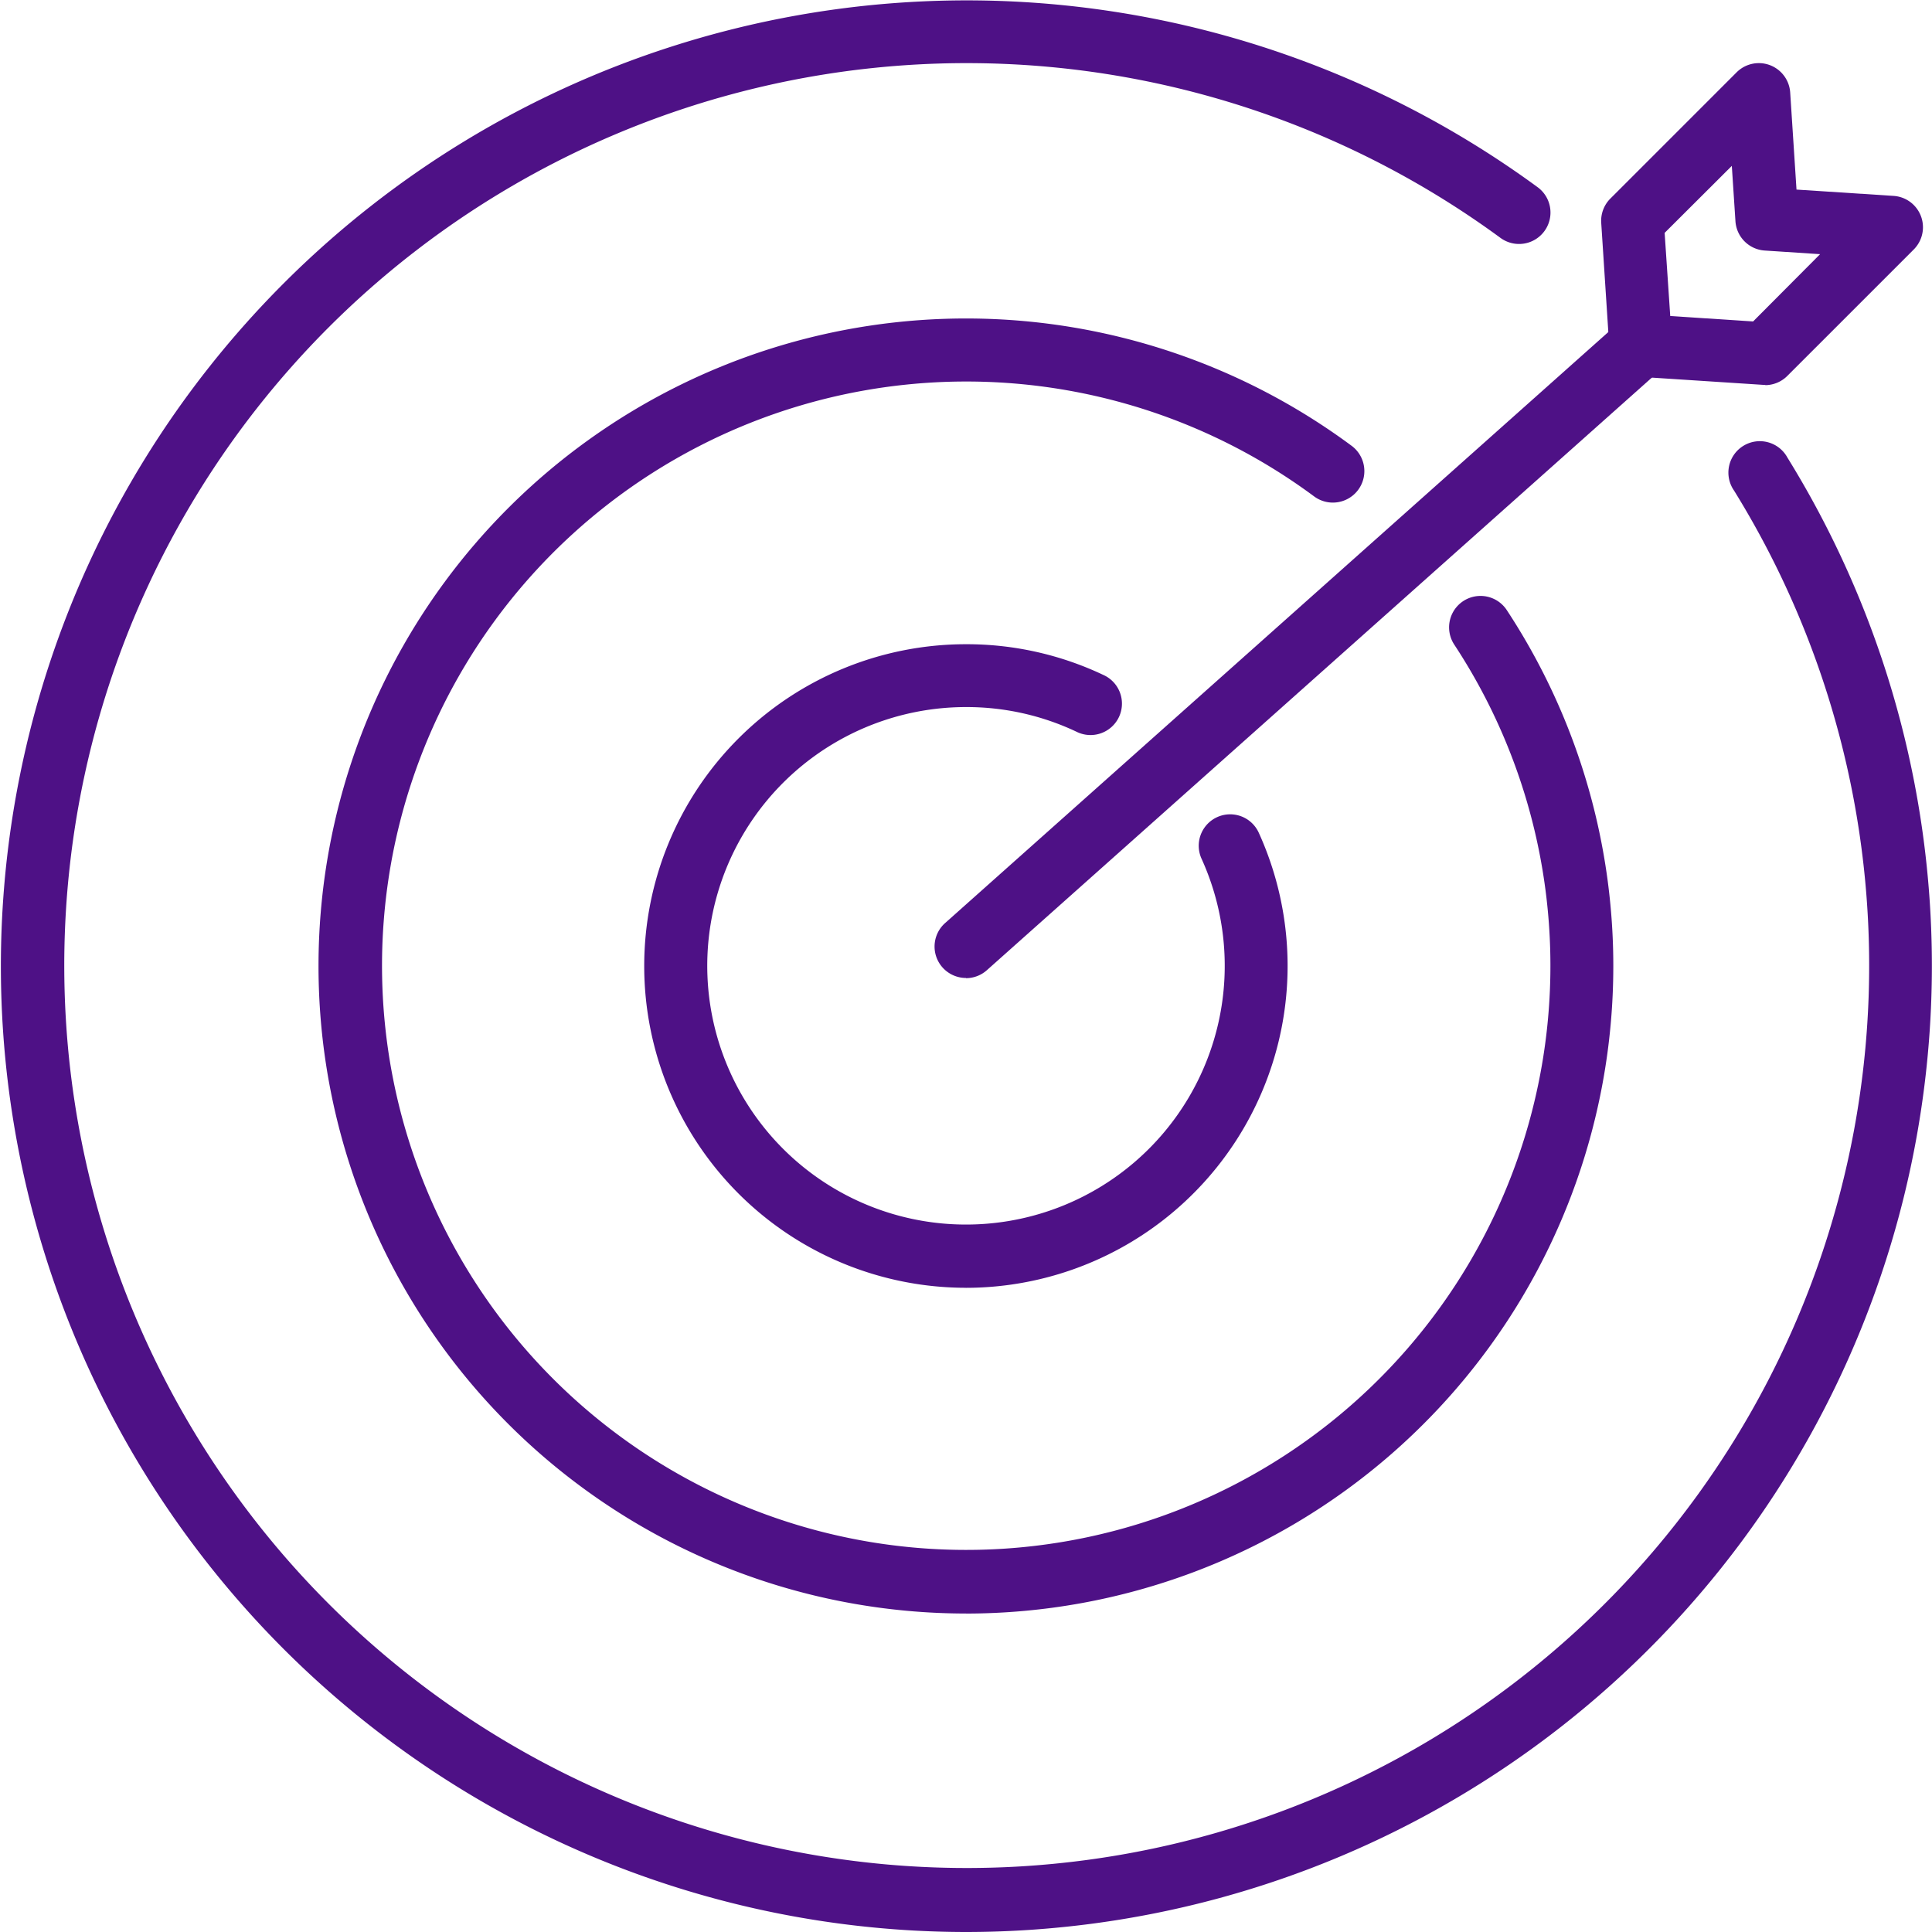<?xml version="1.0" encoding="UTF-8"?>
<svg xmlns="http://www.w3.org/2000/svg" xmlns:xlink="http://www.w3.org/1999/xlink" id="Group_333" data-name="Group 333" width="41.008" height="41.008" viewBox="0 0 41.008 41.008">
  <defs>
    <clipPath id="clip-path">
      <rect id="Rectangle_249" data-name="Rectangle 249" width="41.008" height="41.008" fill="#4e1186"></rect>
    </clipPath>
  </defs>
  <g id="Group_332" data-name="Group 332" clip-path="url(#clip-path)">
    <path id="Path_789" data-name="Path 789" d="M20.5,41.008A20.5,20.5,0,1,1,32.638,3.974a.667.667,0,1,1-.79,1.075,19.155,19.155,0,1,0,4.959,5.365.667.667,0,1,1,1.133-.7A20.508,20.508,0,0,1,20.5,41.008" fill="#4e1186"></path>
    <path id="Path_790" data-name="Path 790" d="M74.563,88.305A13.744,13.744,0,1,1,82.75,63.521a.667.667,0,0,1-.8,1.071,12.4,12.4,0,1,0,2.977,3.148.667.667,0,0,1,1.114-.734,13.746,13.746,0,0,1-11.483,21.3" transform="translate(-54.059 -54.057)" fill="#4e1186"></path>
    <path id="Path_791" data-name="Path 791" d="M129.851,136.68a6.83,6.83,0,1,1,0-13.66,6.77,6.77,0,0,1,2.911.65.667.667,0,1,1-.569,1.206,5.444,5.444,0,0,0-2.342-.522,5.492,5.492,0,1,0,5,3.22.667.667,0,1,1,1.214-.553,6.833,6.833,0,0,1-6.218,9.66" transform="translate(-109.347 -109.346)" fill="#4e1186"></path>
    <path id="Path_792" data-name="Path 792" d="M179.137,74.038a.667.667,0,0,1-.444-1.165l14.32-12.761a.667.667,0,0,1,.887,1l-14.32,12.761a.664.664,0,0,1-.443.169" transform="translate(-158.633 -53.28)" fill="#4e1186"></path>
    <path id="Path_793" data-name="Path 793" d="M309.236,18.874h-.043l-2.645-.172a.667.667,0,0,1-.622-.622l-.172-2.645a.667.667,0,0,1,.194-.515l2.68-2.68a.667.667,0,0,1,1.137.428l.134,2.061,2.061.134A.667.667,0,0,1,312.388,16l-2.68,2.68a.667.667,0,0,1-.472.2m-2.017-1.467,1.759.115L310.4,16.1l-1.175-.077a.667.667,0,0,1-.622-.622l-.077-1.175L307.1,15.648Z" transform="translate(-271.767 -10.705)" fill="#4e1186"></path>
  </g>
</svg>
